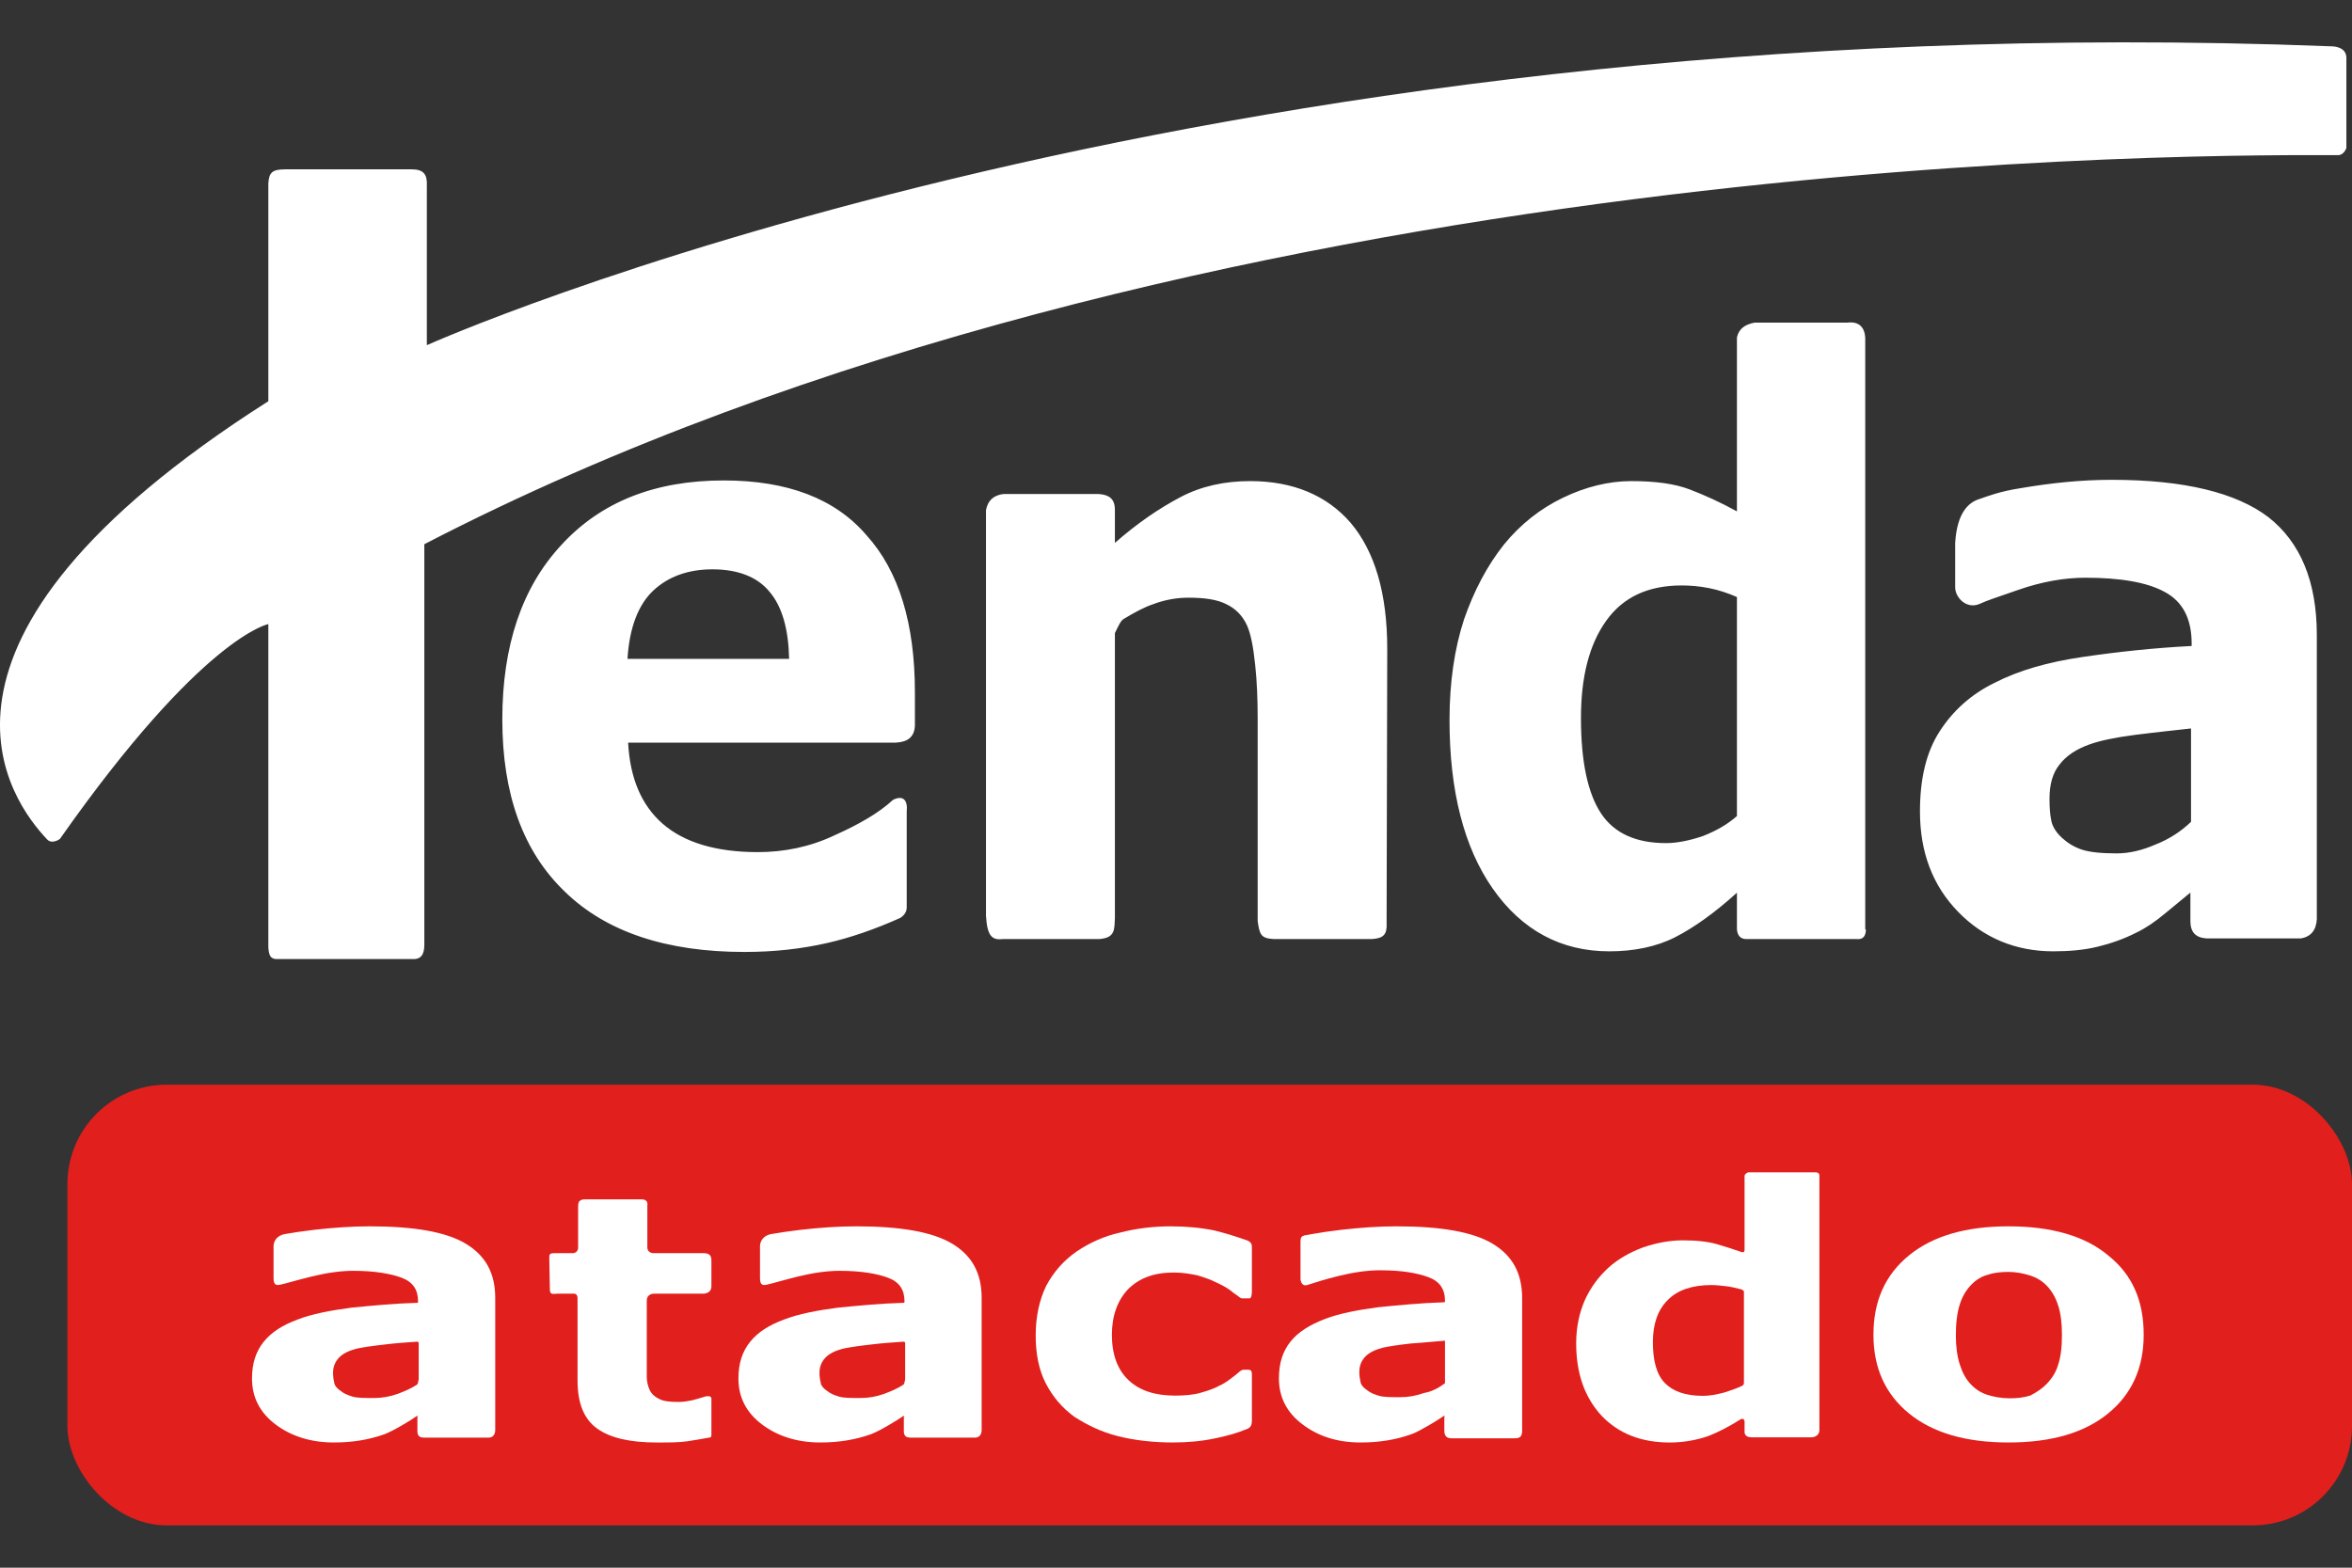 <?xml version="1.0" encoding="utf-8"?>
<svg xmlns="http://www.w3.org/2000/svg" width="90" height="60" viewBox="0 0 90 60" fill="none">
<rect x="0" y="0" width="90" height="60" fill="#333333" stroke="none"/>
<g clip-path="url(#clip0_545_7888)">
<rect x="2.58" y="41.514" width="87.42" height="16.867" rx="3.8" fill="#E11F1C"/>
<path d="M15.947 53C15.997 52.974 15.997 52.894 16.022 52.788V51.404C16.022 51.351 15.972 51.351 15.947 51.351C15.572 51.378 15.147 51.404 14.722 51.458C14.246 51.511 13.896 51.564 13.646 51.617C13.345 51.697 13.12 51.803 12.97 51.963C12.82 52.123 12.745 52.309 12.745 52.548C12.745 52.708 12.77 52.841 12.795 52.947C12.82 53.054 12.92 53.16 13.045 53.24C13.17 53.346 13.32 53.399 13.496 53.453C13.671 53.506 13.946 53.506 14.321 53.506C14.621 53.506 14.922 53.453 15.222 53.346C15.497 53.24 15.697 53.16 15.947 53ZM15.997 54.224C15.997 54.197 15.972 54.197 15.947 54.197C15.797 54.304 15.622 54.41 15.397 54.543C15.172 54.676 14.922 54.809 14.722 54.889C14.421 54.995 14.121 55.075 13.796 55.128C13.471 55.182 13.145 55.208 12.77 55.208C11.895 55.208 11.144 54.969 10.543 54.517C9.943 54.064 9.643 53.479 9.643 52.761C9.643 52.176 9.793 51.724 10.093 51.351C10.393 50.979 10.819 50.713 11.394 50.5C11.944 50.287 12.645 50.154 13.446 50.048C14.271 49.968 15.072 49.888 15.972 49.862C15.997 49.862 15.997 49.835 15.997 49.808C15.997 49.356 15.797 49.064 15.372 48.904C14.947 48.744 14.321 48.638 13.521 48.638C13.02 48.638 12.495 48.718 11.944 48.851C11.394 48.984 10.969 49.117 10.719 49.17C10.594 49.197 10.468 49.197 10.468 48.931V47.68C10.493 47.361 10.744 47.255 10.919 47.228C11.219 47.175 11.569 47.122 12.02 47.069C12.72 46.989 13.446 46.935 14.146 46.935C15.847 46.935 17.073 47.148 17.824 47.601C18.574 48.053 18.95 48.718 18.95 49.675V54.729C18.95 54.916 18.849 55.022 18.699 55.022H16.223C16.047 55.022 15.972 54.942 15.972 54.783V54.224H15.997Z" fill="white"/>
<path d="M27.222 54.942C27.222 54.99 27.2 54.99 27.178 55.015C26.913 55.063 26.626 55.112 26.317 55.16C25.986 55.209 25.61 55.209 25.147 55.209C24.109 55.209 23.358 55.039 22.85 54.675C22.343 54.312 22.1 53.706 22.1 52.833V49.683C22.1 49.586 22.055 49.513 21.967 49.513H21.327C21.106 49.537 21.04 49.537 21.04 49.319L21.018 48.132C21.018 47.986 21.062 47.962 21.216 47.962H21.945C22.055 47.938 22.122 47.865 22.122 47.744V46.193C22.122 46.023 22.144 45.926 22.343 45.902H24.55C24.727 45.902 24.793 45.999 24.771 46.144V47.768C24.793 47.889 24.86 47.938 24.97 47.962H26.913C27.09 47.962 27.222 48.01 27.222 48.228V49.222C27.222 49.392 27.134 49.489 26.935 49.513H25.036C24.86 49.513 24.749 49.61 24.749 49.78V52.688C24.749 52.882 24.793 53.052 24.86 53.197C24.926 53.342 25.058 53.464 25.213 53.536C25.39 53.633 25.632 53.657 25.986 53.657C26.118 53.657 26.295 53.633 26.516 53.585C26.714 53.536 26.847 53.488 26.935 53.464C26.957 53.464 27.001 53.439 27.023 53.439H27.134C27.178 53.439 27.2 53.464 27.222 53.512V54.942Z" fill="white"/>
<path d="M34.561 53C34.611 52.974 34.611 52.894 34.636 52.788V51.404C34.636 51.351 34.586 51.351 34.561 51.351C34.185 51.378 33.76 51.404 33.335 51.458C32.86 51.511 32.509 51.564 32.259 51.617C31.959 51.697 31.734 51.803 31.584 51.963C31.433 52.123 31.358 52.309 31.358 52.548C31.358 52.708 31.384 52.841 31.409 52.947C31.433 53.054 31.534 53.16 31.659 53.24C31.784 53.346 31.934 53.399 32.109 53.453C32.284 53.506 32.559 53.506 32.935 53.506C33.235 53.506 33.535 53.453 33.835 53.346C34.111 53.24 34.311 53.16 34.561 53ZM34.611 54.224C34.611 54.197 34.586 54.197 34.561 54.197C34.411 54.304 34.236 54.41 34.01 54.543C33.785 54.676 33.535 54.809 33.335 54.889C33.035 54.995 32.734 55.075 32.409 55.128C32.084 55.182 31.759 55.208 31.384 55.208C30.508 55.208 29.757 54.969 29.157 54.517C28.556 54.064 28.256 53.479 28.256 52.761C28.256 52.176 28.406 51.724 28.707 51.351C29.007 50.979 29.432 50.713 30.008 50.5C30.558 50.287 31.258 50.154 32.059 50.048C32.885 49.968 33.685 49.888 34.586 49.862C34.611 49.862 34.611 49.835 34.611 49.808C34.611 49.356 34.411 49.064 33.985 48.904C33.56 48.744 32.935 48.638 32.134 48.638C31.634 48.638 31.108 48.718 30.558 48.851C30.008 48.984 29.582 49.117 29.332 49.17C29.207 49.197 29.082 49.197 29.082 48.931V47.68C29.107 47.361 29.357 47.255 29.532 47.228C29.832 47.175 30.183 47.122 30.633 47.069C31.334 46.989 32.059 46.935 32.76 46.935C34.461 46.935 35.687 47.148 36.437 47.601C37.188 48.053 37.563 48.718 37.563 49.675V54.729C37.563 54.916 37.463 55.022 37.313 55.022H34.836C34.661 55.022 34.586 54.942 34.586 54.783V54.224H34.611Z" fill="white"/>
<path d="M44.894 55.208C44.135 55.208 43.424 55.128 42.784 54.967C42.144 54.807 41.599 54.539 41.101 54.218C40.627 53.87 40.271 53.441 40.011 52.933C39.75 52.424 39.631 51.808 39.631 51.112C39.631 50.389 39.773 49.747 40.034 49.211C40.319 48.676 40.698 48.247 41.196 47.899C41.67 47.578 42.239 47.31 42.855 47.176C43.471 47.016 44.135 46.935 44.799 46.935C45.391 46.935 45.96 46.989 46.482 47.096C46.908 47.203 47.335 47.337 47.714 47.471C47.785 47.498 47.904 47.551 47.904 47.712V49.425C47.904 49.559 47.88 49.693 47.809 49.693H47.548C47.501 49.693 47.501 49.693 47.453 49.666C47.359 49.586 47.217 49.506 47.098 49.399C46.956 49.291 46.766 49.184 46.529 49.077C46.316 48.97 46.079 48.89 45.818 48.81C45.557 48.756 45.249 48.703 44.917 48.703C44.159 48.703 43.59 48.917 43.163 49.345C42.76 49.773 42.547 50.362 42.547 51.085C42.547 51.835 42.76 52.424 43.187 52.825C43.614 53.227 44.206 53.414 44.965 53.414C45.32 53.414 45.652 53.388 45.937 53.307C46.221 53.227 46.458 53.147 46.648 53.04C46.837 52.959 46.979 52.852 47.122 52.745C47.264 52.638 47.335 52.584 47.453 52.477C47.501 52.451 47.525 52.424 47.596 52.424H47.785C47.856 52.424 47.904 52.477 47.904 52.584V54.378C47.904 54.539 47.856 54.619 47.762 54.673C47.311 54.86 47.003 54.941 46.505 55.048C46.008 55.155 45.462 55.208 44.894 55.208" fill="white"/>
<path d="M55.293 52.94V51.312C54.892 51.339 54.442 51.392 53.992 51.419C53.516 51.472 53.166 51.526 52.916 51.579C52.616 51.659 52.391 51.766 52.24 51.926C52.09 52.086 52.015 52.273 52.015 52.513C52.015 52.673 52.04 52.806 52.065 52.913C52.09 53.02 52.19 53.127 52.315 53.207C52.441 53.313 52.591 53.367 52.766 53.42C52.941 53.474 53.216 53.474 53.591 53.474C53.892 53.474 54.192 53.42 54.492 53.313C54.792 53.26 55.042 53.127 55.293 52.94V52.94ZM55.293 54.221C55.293 54.194 55.268 54.194 55.243 54.194C55.092 54.301 54.917 54.408 54.692 54.541C54.442 54.675 54.242 54.808 54.017 54.888C53.716 54.995 53.416 55.075 53.091 55.128C52.766 55.181 52.441 55.208 52.065 55.208C51.165 55.208 50.439 54.968 49.839 54.514C49.238 54.061 48.938 53.474 48.938 52.753C48.938 52.166 49.088 51.712 49.388 51.339C49.688 50.965 50.139 50.698 50.689 50.485C51.24 50.271 51.94 50.138 52.741 50.031C53.541 49.951 54.367 49.871 55.218 49.844C55.243 49.844 55.293 49.844 55.293 49.818V49.791C55.293 49.337 55.092 49.044 54.667 48.884C54.242 48.724 53.641 48.617 52.816 48.617C52.315 48.617 51.79 48.697 51.24 48.83C50.689 48.964 50.289 49.097 50.039 49.177C49.889 49.23 49.789 49.151 49.764 48.964V47.496C49.764 47.362 49.814 47.309 49.914 47.282C49.914 47.282 50.089 47.256 50.214 47.229C50.514 47.176 50.864 47.122 51.315 47.069C52.015 46.989 52.741 46.935 53.441 46.935C55.142 46.935 56.368 47.149 57.119 47.603C57.87 48.056 58.245 48.724 58.245 49.684V54.755C58.245 54.968 58.17 55.048 57.969 55.048H55.543C55.368 55.048 55.268 54.968 55.268 54.755V54.221H55.293Z" fill="white"/>
<path d="M66.732 52.927V49.431C66.732 49.406 66.684 49.381 66.66 49.356C66.469 49.306 66.279 49.257 66.088 49.232C65.873 49.207 65.658 49.182 65.491 49.182C64.751 49.182 64.179 49.381 63.821 49.753C63.439 50.125 63.248 50.67 63.248 51.365C63.248 52.084 63.391 52.605 63.701 52.927C64.012 53.249 64.489 53.423 65.157 53.423C65.419 53.423 65.682 53.373 65.968 53.299C66.207 53.225 66.422 53.15 66.637 53.051C66.708 53.026 66.732 52.977 66.732 52.927V52.927ZM69.62 54.737C69.62 54.886 69.5 55.01 69.309 55.01H67.042C66.875 55.01 66.732 54.961 66.756 54.737V54.39C66.732 54.291 66.66 54.291 66.613 54.316C66.183 54.589 65.754 54.812 65.372 54.961C64.942 55.109 64.441 55.209 63.892 55.209C62.794 55.209 61.935 54.861 61.291 54.192C60.647 53.497 60.313 52.58 60.313 51.414C60.313 50.794 60.432 50.249 60.647 49.753C60.862 49.282 61.172 48.86 61.554 48.513C61.912 48.191 62.341 47.943 62.866 47.744C63.367 47.571 63.892 47.471 64.393 47.471C64.918 47.471 65.372 47.521 65.706 47.62C66.04 47.719 66.279 47.794 66.637 47.918C66.708 47.943 66.756 47.918 66.756 47.843V45.017C66.756 44.942 66.828 44.892 66.899 44.868H69.476C69.572 44.868 69.62 44.917 69.62 44.992V54.737V54.737Z" fill="white"/>
<path d="M78.321 52.962C78.523 52.75 78.674 52.512 78.75 52.248C78.851 51.957 78.901 51.587 78.901 51.085C78.901 50.636 78.851 50.239 78.75 49.949C78.649 49.631 78.498 49.394 78.321 49.209C78.145 49.023 77.918 48.891 77.665 48.812C77.413 48.733 77.136 48.68 76.858 48.68C76.581 48.68 76.303 48.706 76.076 48.786C75.849 48.839 75.622 48.971 75.421 49.182C75.244 49.367 75.093 49.605 74.992 49.922C74.891 50.239 74.841 50.636 74.841 51.111C74.841 51.534 74.891 51.904 74.992 52.222C75.093 52.539 75.219 52.777 75.421 52.988C75.597 53.173 75.799 53.305 76.051 53.385C76.303 53.464 76.581 53.517 76.909 53.517C77.186 53.517 77.438 53.49 77.691 53.411C77.943 53.279 78.145 53.147 78.321 52.962V52.962ZM82.029 51.085C82.029 52.354 81.575 53.358 80.667 54.098C79.759 54.838 78.498 55.208 76.858 55.208C75.219 55.208 73.958 54.838 73.05 54.098C72.142 53.358 71.688 52.354 71.688 51.085C71.688 49.79 72.142 48.786 73.05 48.046C73.958 47.306 75.219 46.935 76.858 46.935C78.498 46.935 79.784 47.306 80.667 48.046C81.6 48.786 82.029 49.79 82.029 51.085Z" fill="white"/>
<path d="M83.84 31.454V27.88C83.191 27.954 82.469 28.027 81.698 28.126C80.928 28.225 80.351 28.348 79.942 28.496C79.46 28.669 79.075 28.915 78.81 29.26C78.546 29.581 78.425 30.024 78.425 30.567C78.425 30.937 78.449 31.208 78.498 31.43C78.546 31.651 78.69 31.873 78.907 32.071C79.123 32.268 79.364 32.416 79.653 32.514C79.942 32.613 80.399 32.662 81 32.662C81.482 32.662 81.987 32.539 82.493 32.317C82.998 32.12 83.455 31.824 83.84 31.454V31.454ZM10.268 7.023C10.293 6.604 10.413 6.481 10.918 6.481H15.756C16.213 6.481 16.357 6.678 16.333 7.122V13.211C16.333 13.211 45.574 0.071 89.183 1.772C89.376 1.772 89.761 1.821 89.785 2.191V5.667C89.785 5.667 89.689 5.938 89.472 5.938C85.621 5.938 45.863 5.47 16.237 20.829V36.163C16.237 36.557 16.093 36.73 15.756 36.705H10.678C10.365 36.73 10.293 36.607 10.268 36.262V23.886C10.268 23.886 7.742 24.354 2.302 32.095C2.326 32.095 1.99 32.342 1.797 32.12C0.497 30.739 -4.292 24.625 10.268 15.356V7.023V7.023ZM30.196 25.217C30.172 24.083 29.931 23.22 29.45 22.653C28.992 22.086 28.246 21.79 27.26 21.79C26.345 21.79 25.575 22.061 24.997 22.604C24.42 23.146 24.083 24.034 24.011 25.217H30.196V25.217ZM35.009 27.781C34.985 28.2 34.744 28.397 34.287 28.422H24.035C24.107 29.778 24.54 30.813 25.358 31.528C26.177 32.243 27.404 32.613 28.992 32.613C30.003 32.613 30.99 32.416 31.928 31.972C32.867 31.553 33.637 31.109 34.167 30.616C34.552 30.419 34.744 30.616 34.696 31.06V34.733C34.696 34.955 34.528 35.078 34.456 35.128C33.469 35.571 32.53 35.892 31.664 36.089C30.701 36.311 29.642 36.434 28.487 36.434C25.503 36.434 23.192 35.67 21.604 34.117C20.015 32.588 19.221 30.394 19.221 27.535C19.221 24.724 19.967 22.481 21.484 20.854C23 19.202 25.07 18.388 27.693 18.388C30.123 18.388 31.953 19.078 33.156 20.484C34.407 21.864 35.009 23.886 35.009 26.499V27.781V27.781ZM53.059 35.325C53.083 35.769 52.939 35.916 52.481 35.941H48.751C48.246 35.916 48.198 35.769 48.125 35.251V27.485C48.125 26.795 48.101 26.105 48.029 25.439C47.957 24.749 47.861 24.256 47.716 23.935C47.548 23.565 47.283 23.294 46.922 23.122C46.585 22.949 46.104 22.875 45.478 22.875C45.045 22.875 44.588 22.949 44.13 23.122C43.769 23.245 43.408 23.442 42.999 23.689C42.879 23.763 42.807 23.935 42.662 24.231V35.128C42.638 35.571 42.686 35.892 42.061 35.941H38.378C37.969 35.99 37.777 35.843 37.729 35.054V19.522C37.801 19.152 38.017 18.955 38.402 18.906H41.796C42.446 18.881 42.662 19.078 42.662 19.522V20.779C43.529 20.015 44.371 19.448 45.165 19.029C45.959 18.61 46.85 18.413 47.837 18.413C49.473 18.413 50.773 18.955 51.687 20.015C52.602 21.1 53.083 22.703 53.083 24.823L53.059 35.325V35.325ZM66.464 31.232V22.85C66.127 22.703 65.766 22.579 65.381 22.505C64.996 22.431 64.659 22.407 64.346 22.407C63.071 22.407 62.108 22.85 61.458 23.763C60.809 24.675 60.496 25.907 60.496 27.485C60.496 29.162 60.76 30.37 61.266 31.134C61.771 31.898 62.614 32.268 63.745 32.268C64.178 32.268 64.659 32.169 65.165 31.997C65.67 31.799 66.103 31.553 66.464 31.232V31.232ZM71.398 35.571C71.398 35.843 71.278 35.966 71.037 35.941H66.825C66.633 35.941 66.488 35.843 66.464 35.571V34.166C65.622 34.93 64.828 35.497 64.106 35.867C63.384 36.237 62.517 36.41 61.579 36.41C59.725 36.41 58.233 35.596 57.126 34.018C56.019 32.44 55.466 30.271 55.466 27.559C55.466 26.105 55.658 24.823 56.019 23.713C56.404 22.604 56.91 21.642 57.559 20.829C58.185 20.065 58.931 19.473 59.798 19.054C60.664 18.635 61.555 18.413 62.421 18.413C63.336 18.413 64.082 18.512 64.659 18.733C65.237 18.955 65.838 19.226 66.464 19.572V12.915C66.536 12.595 66.753 12.422 67.138 12.348H70.676C71.061 12.299 71.35 12.447 71.374 12.94V35.571H71.398ZM83.84 34.142C83.576 34.363 83.239 34.635 82.854 34.955C82.469 35.276 82.108 35.522 81.746 35.695C81.265 35.941 80.76 36.114 80.254 36.237C79.749 36.36 79.171 36.41 78.57 36.41C77.126 36.41 75.898 35.892 74.936 34.906C73.949 33.895 73.468 32.613 73.468 31.06C73.468 29.802 73.708 28.792 74.214 28.003C74.719 27.214 75.417 26.573 76.332 26.129C77.246 25.661 78.353 25.34 79.701 25.143C81.049 24.946 82.42 24.798 83.864 24.724V24.625C83.864 23.689 83.527 23.023 82.829 22.653C82.156 22.283 81.121 22.111 79.797 22.111C79.003 22.111 78.136 22.259 77.222 22.579C76.307 22.9 76.115 22.949 75.73 23.122C75.224 23.319 74.815 22.85 74.815 22.481V20.779C74.888 19.596 75.345 19.226 75.73 19.103C76.091 18.98 76.524 18.807 77.318 18.684C78.473 18.487 79.629 18.364 80.808 18.364C83.576 18.364 85.573 18.857 86.8 19.793C88.028 20.755 88.654 22.259 88.654 24.305V35.177C88.63 35.596 88.437 35.843 88.052 35.916H84.442C84.033 35.892 83.816 35.695 83.816 35.251V34.142H83.84Z" fill="white"/>
</g>
<defs>
<clipPath id="clip0_545_7888">
<rect width="90" height="60" fill="white"/>
</clipPath>
</defs>
</svg>